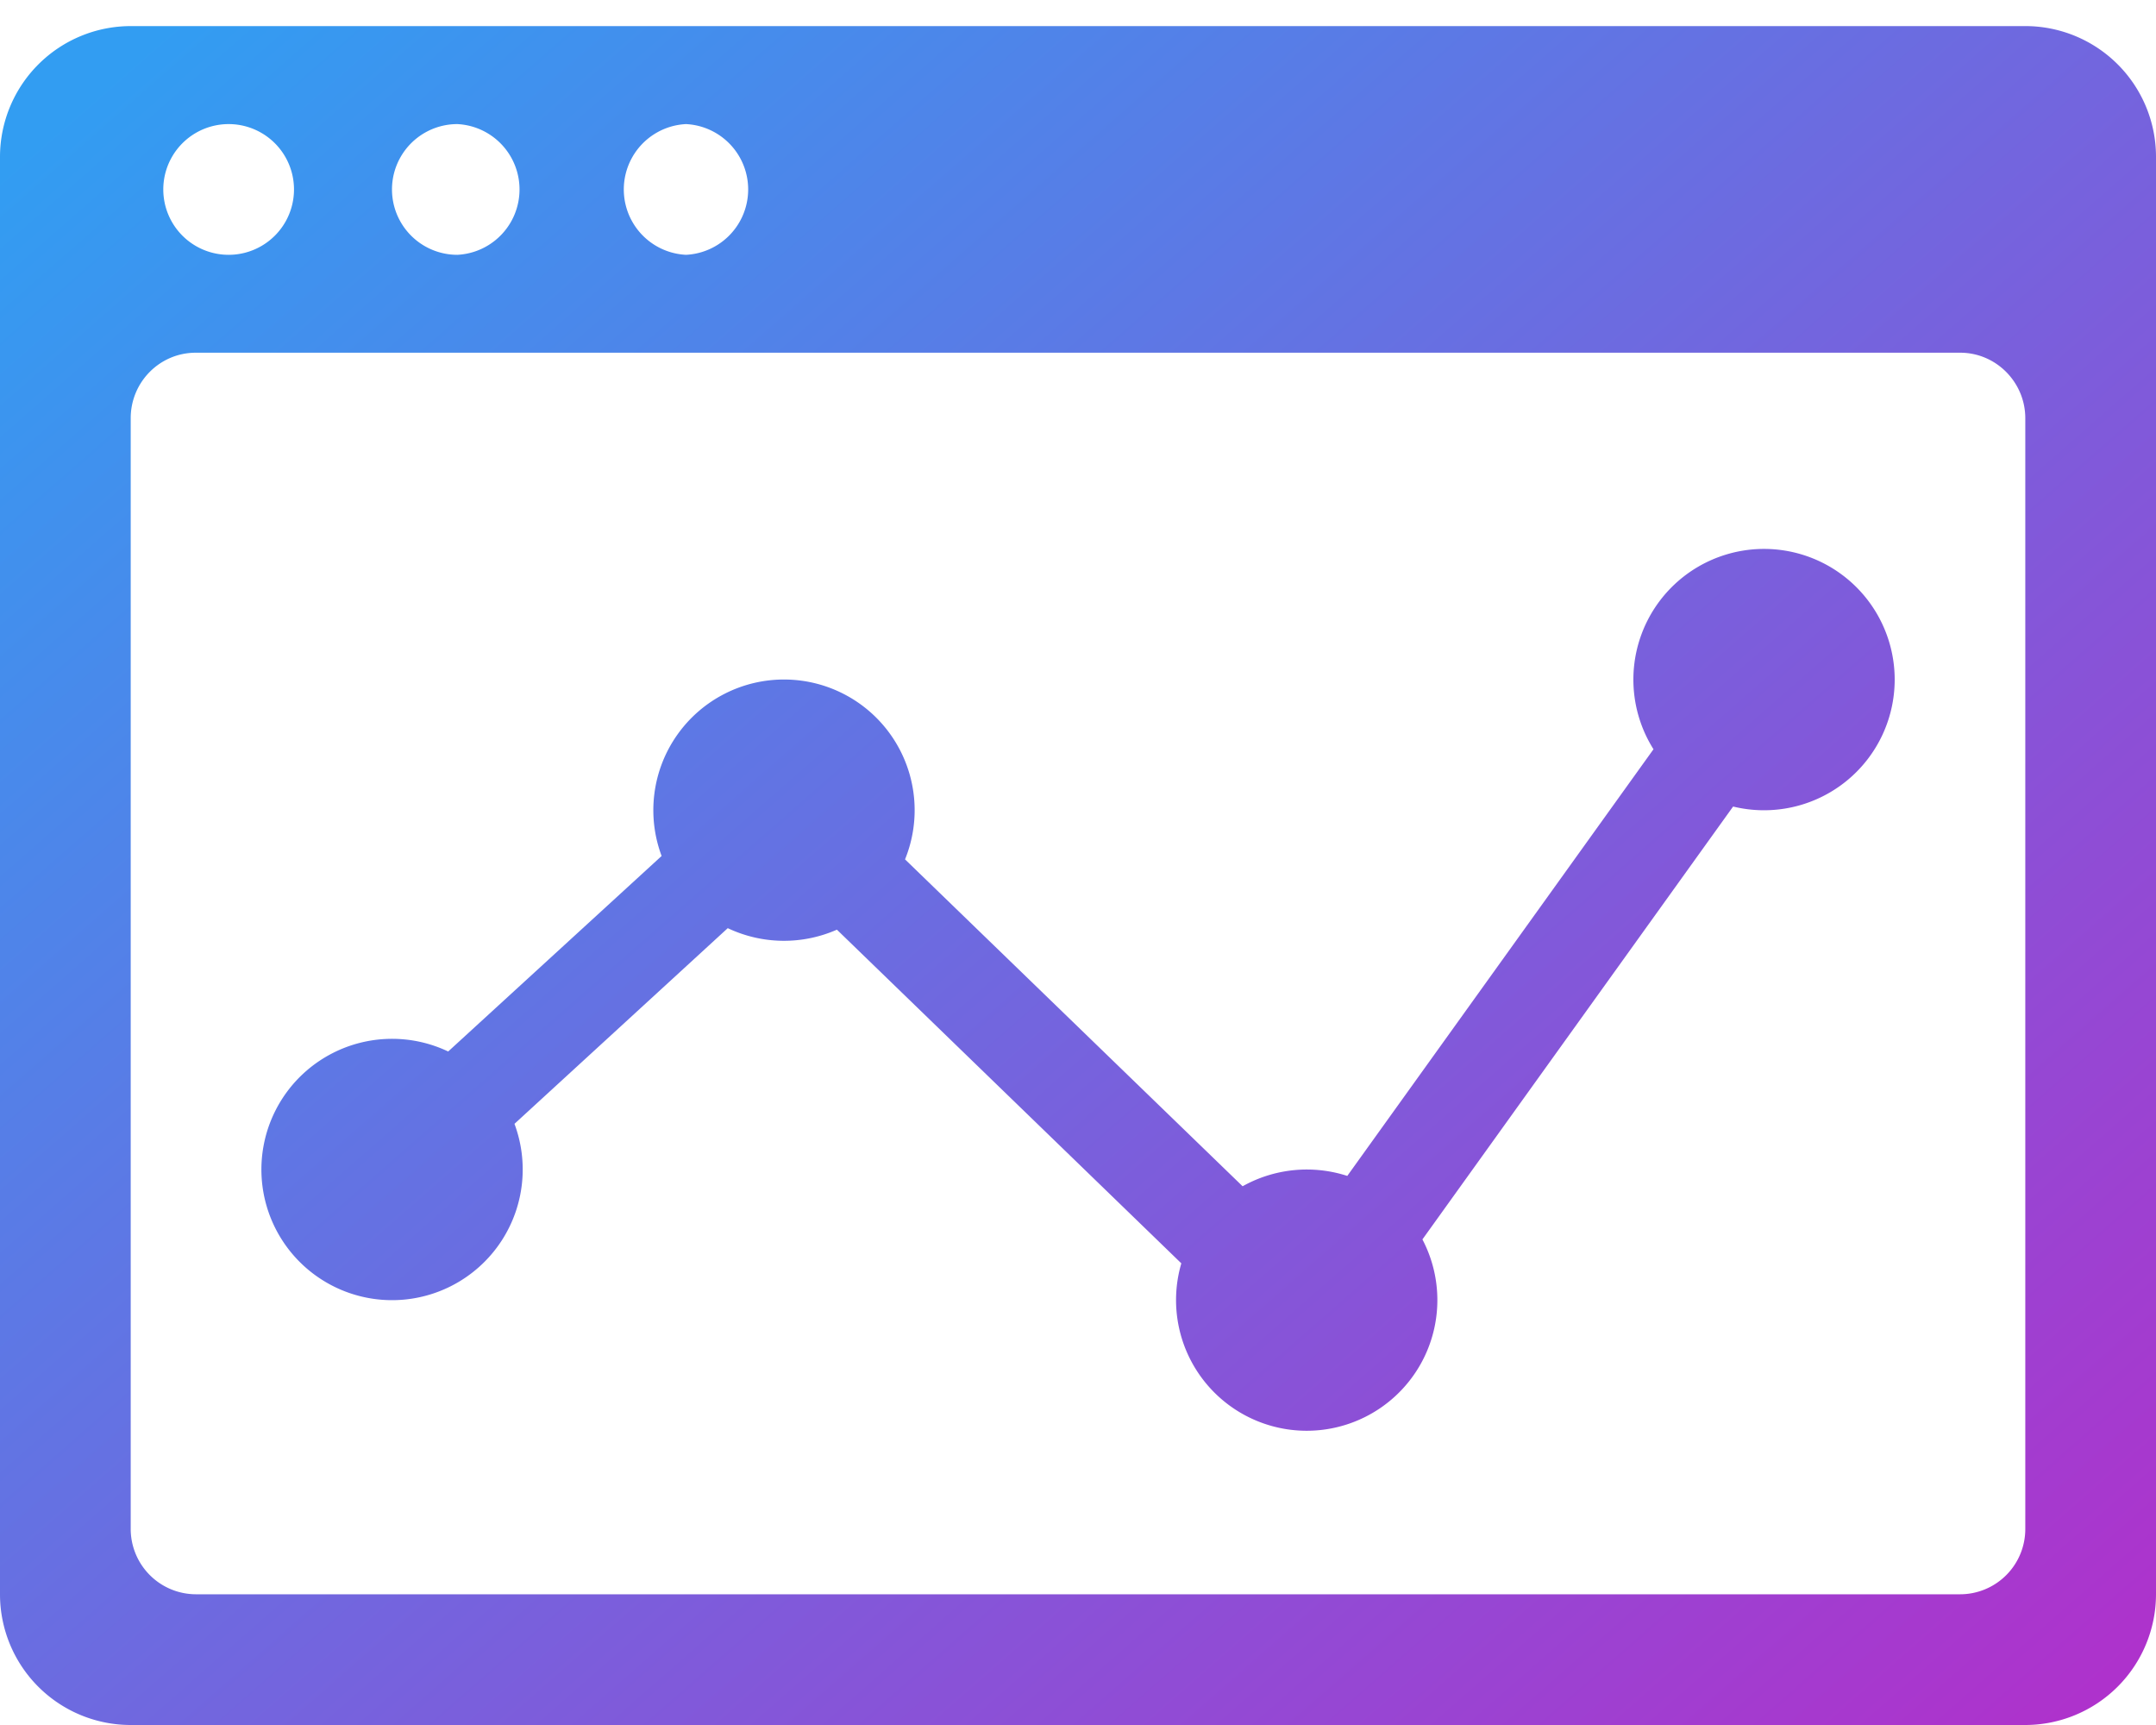 <svg width="40" height="32" viewBox="0 0 40 32" xmlns="http://www.w3.org/2000/svg"><title>prescription-icon</title><defs><linearGradient x1="0%" y1="9.302%" x2="102%" y2="101%" id="a"><stop stop-color="#329DF2" offset="0%"/><stop stop-color="#B42DCA" offset="100%"/></linearGradient></defs><g fill="none" fill-rule="evenodd"><path d="M12.275 23.879l-3.96 3.627a2.424 2.424 0 1 0 1.23 1.342l3.957-3.63a2.436 2.436 0 0 0 2.025.028l6.39 6.19a2.424 2.424 0 1 0 4.473-.444l5.764-8.03a2.424 2.424 0 1 0-1.477-1.063l-5.681 7.915a2.44 2.44 0 0 0-1.942.192l-6.263-6.064a2.424 2.424 0 1 0-4.516-.063zM0 10.904a2.428 2.428 0 0 1 2.427-2.42h35.146A2.425 2.425 0 0 1 40 10.903v26.675A2.428 2.428 0 0 1 37.573 40H2.427A2.425 2.425 0 0 1 0 37.58V10.903zm2.425 4.854c0-.67.538-1.215 1.208-1.215h32.734c.667 0 1.208.549 1.208 1.215v20.603a1.21 1.21 0 0 1-1.208 1.214H3.633a1.213 1.213 0 0 1-1.208-1.214V15.758zm1.817-3.031a1.212 1.212 0 1 0 0-2.425 1.212 1.212 0 0 0 0 2.425zm4.243 0a1.214 1.214 0 0 0 0-2.425 1.212 1.212 0 0 0 0 2.425zm4.242 0a1.214 1.214 0 0 0 0-2.425 1.214 1.214 0 0 0 0 2.425z" fill="url(#a)" transform="translate(0 -8)"/><path d="M0 0h40v40H0z"/></g></svg>